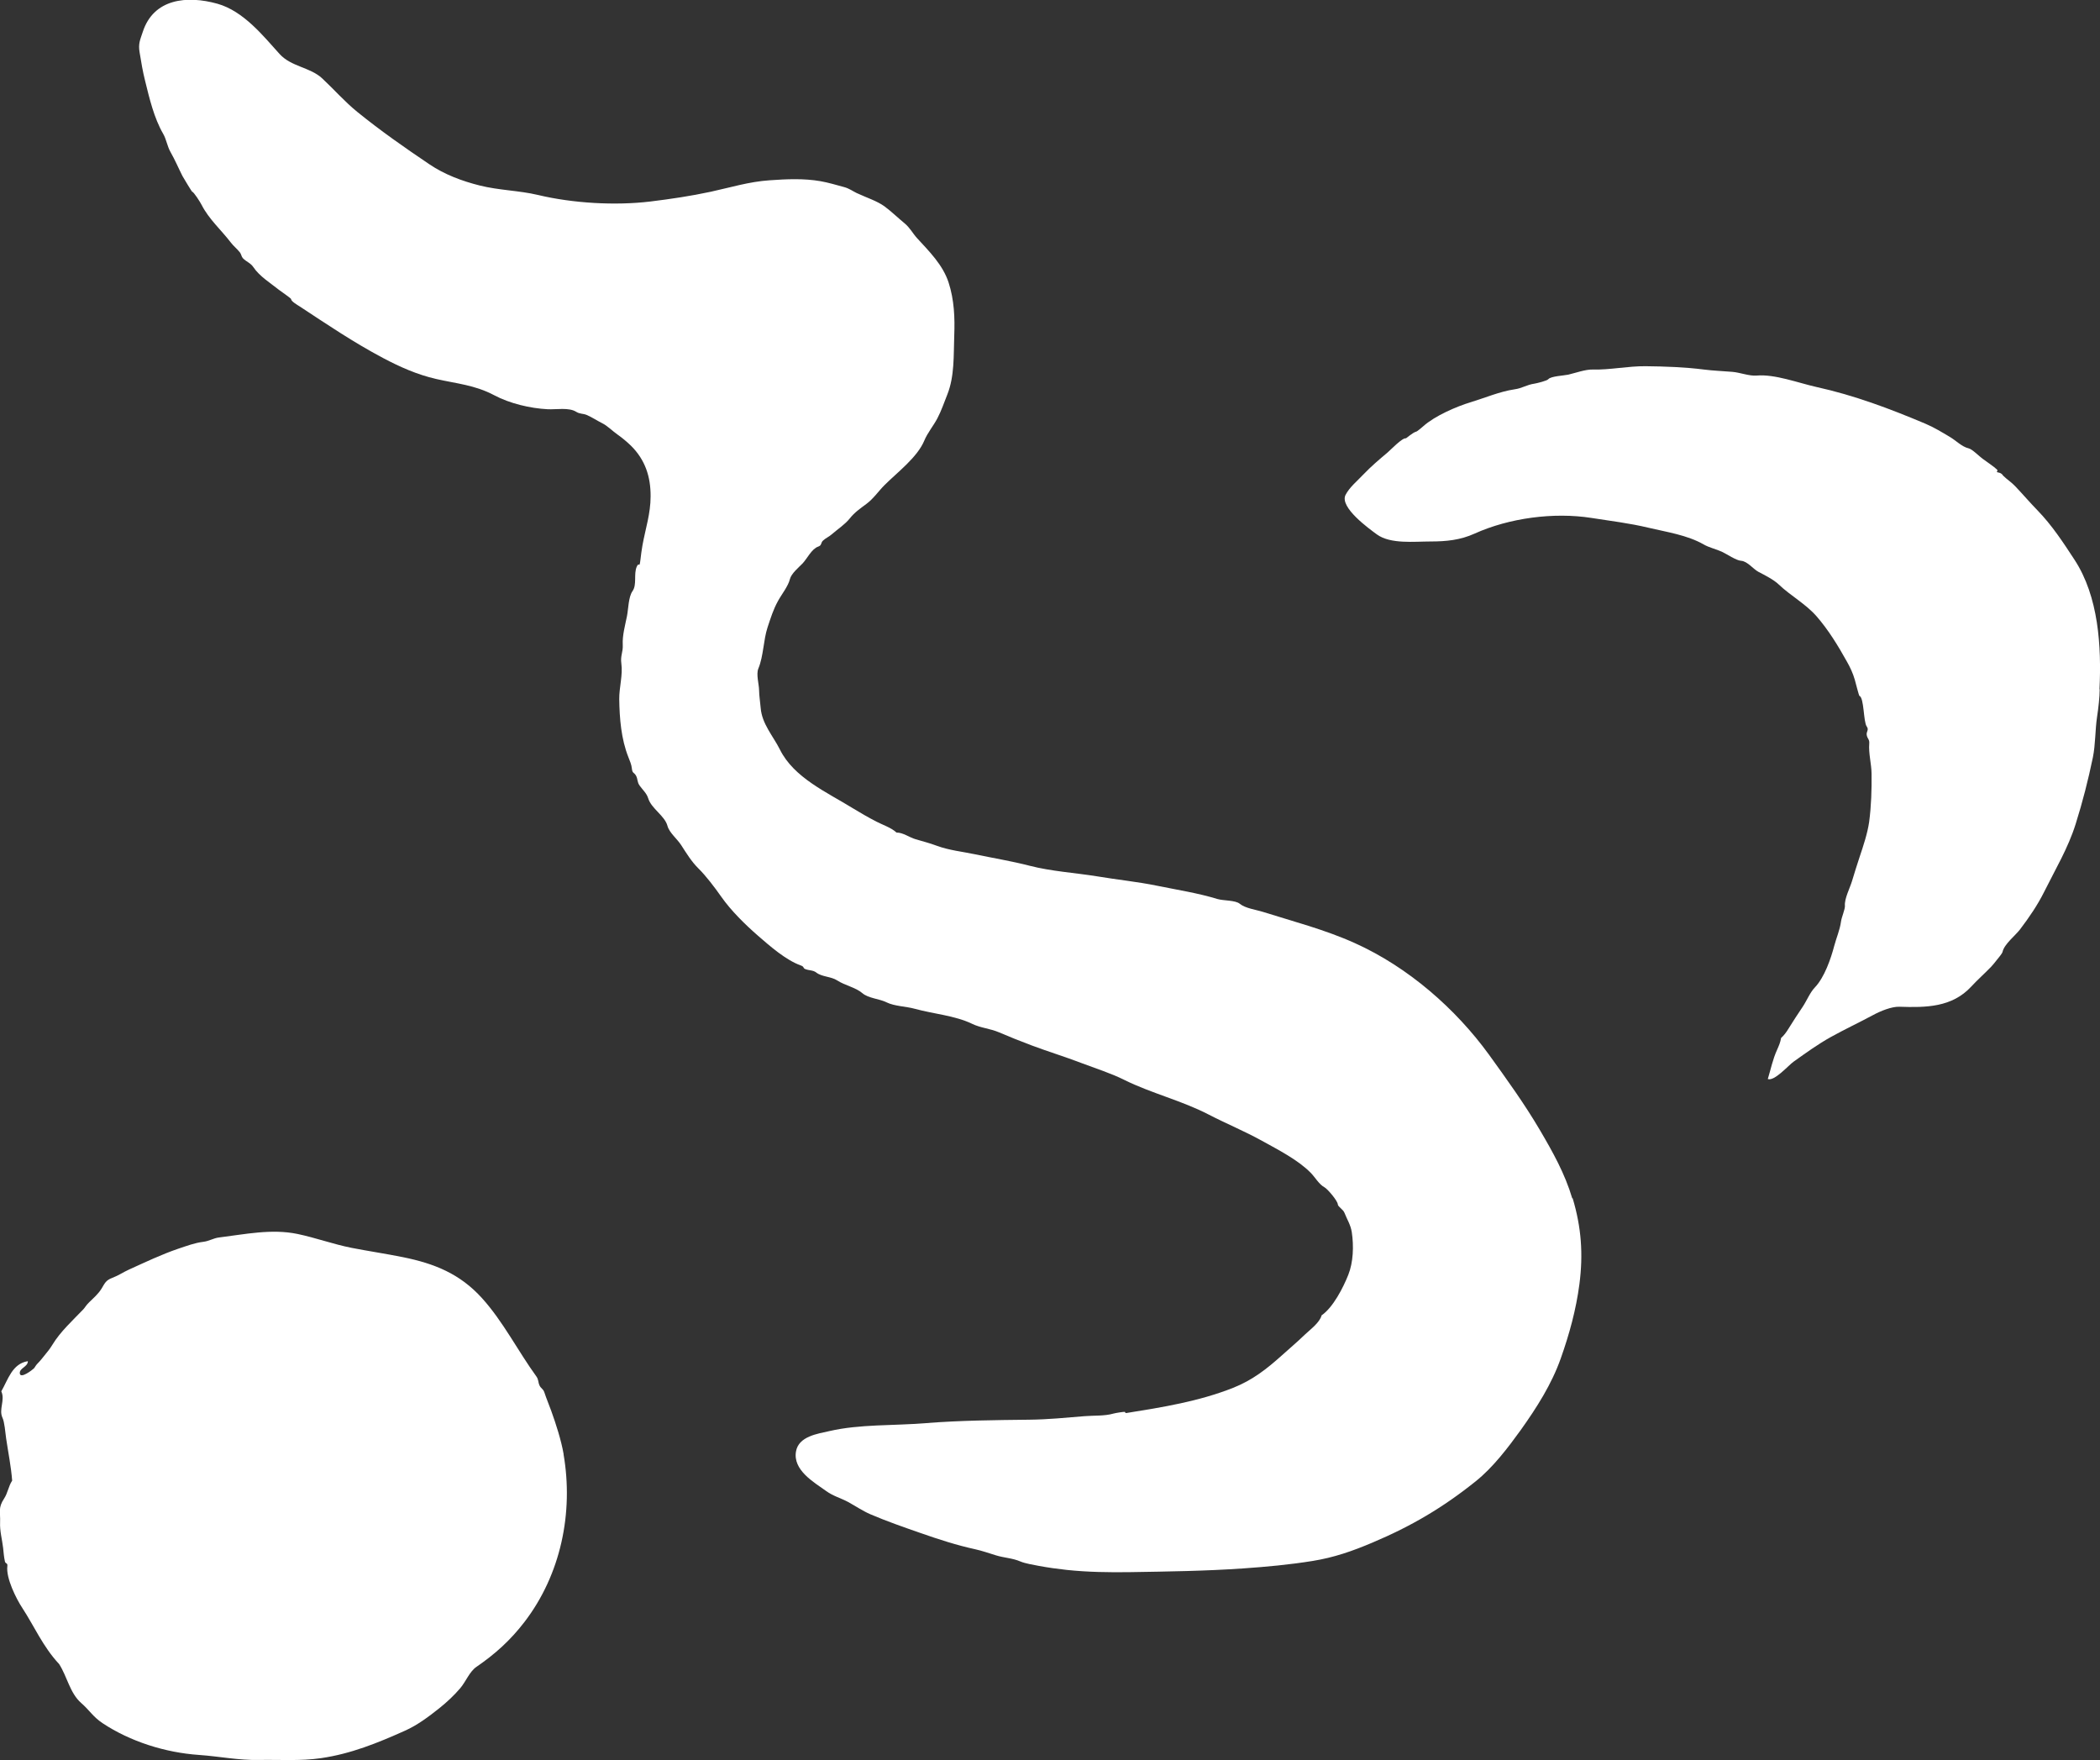 <?xml version="1.0" encoding="UTF-8"?>
<svg id="_レイヤー_2" data-name="レイヤー 2" xmlns="http://www.w3.org/2000/svg" viewBox="0 0 208.87 175.05">
  <rect x="0" y="0" width="208.87" height="175.05" fill="#333333" stroke="none"/>
  <defs>
    <style>
      .cls-1 {
        fill: #fff;
        fill-rule: evenodd;
      }
    </style>
  </defs>
  <g id="_レイヤー_1-2" data-name="レイヤー 1">
    <g>
      <path class="cls-1" d="M156.38,119.18c-.73-2.46-1.93-4.6-3.24-6.83-1.53-2.6-3.29-5.03-5.04-7.46-3.32-4.57-8.03-8.7-13.33-11.09-2.96-1.34-6.14-2.16-9.18-3.12-.67-.21-1.74-.35-2.28-.8-.43-.36-1.64-.3-2.21-.47-1.96-.6-4-.91-6-1.32-1.94-.4-3.97-.6-5.93-.93-2.22-.36-4.59-.5-6.76-1.06-1.78-.46-3.62-.76-5.43-1.14-1.23-.26-2.56-.39-3.81-.85-.69-.26-1.4-.44-2.11-.65-.59-.17-1.27-.68-1.89-.66-.52-.49-1.35-.75-1.98-1.08-.82-.42-1.61-.88-2.4-1.36-2.52-1.56-5.83-3.01-7.22-5.82-.67-1.34-1.78-2.54-1.91-4.12-.05-.63-.15-1.17-.16-1.78-.01-.61-.31-1.59-.07-2.16.51-1.22.5-2.84.91-4.08.31-.93.56-1.76,1.04-2.63.34-.63,1.02-1.48,1.18-2.16.14-.57.86-1.16,1.26-1.57.46-.48.91-1.46,1.56-1.68.38-.13.23-.37.48-.6.25-.24.58-.37.84-.6.56-.49,1.35-1.01,1.81-1.59.48-.61,1.05-1,1.67-1.46.7-.52,1.19-1.26,1.8-1.87,1.26-1.26,3.27-2.76,3.96-4.44.32-.77.91-1.46,1.3-2.21.4-.76.66-1.56.98-2.35.73-1.83.62-3.91.69-5.84.07-1.8,0-3.57-.56-5.3-.57-1.76-1.93-3.1-3.15-4.43-.45-.5-.68-1.01-1.25-1.48-.66-.54-1.29-1.16-1.98-1.67-.75-.54-1.75-.85-2.76-1.32-.38-.18-.74-.46-1.27-.6-.78-.21-1.54-.44-2.33-.58-1.66-.29-3.38-.21-5.07-.09-2.05.14-3.87.71-5.85,1.14-2,.43-3.97.72-6,.97-3.49.42-7.7.18-11.18-.65-1.9-.45-3.88-.46-5.79-.94-1.76-.44-3.5-1.09-5.01-2.11-2.49-1.68-4.84-3.32-7.16-5.2-1.27-1.03-2.31-2.23-3.5-3.34-1.21-1.13-3.09-1.15-4.25-2.44-1.62-1.79-3.58-4.26-6.18-4.99-3.01-.84-6.34-.52-7.42,2.8-.26.8-.47,1.16-.31,2.07.15.92.31,1.89.54,2.79.43,1.75.89,3.71,1.8,5.28.33.57.39,1.22.74,1.83.44.77.78,1.58,1.18,2.37.1.2.94,1.56.96,1.56.14-.02.83,1.07.95,1.32.72,1.41,1.95,2.49,2.89,3.72.28.37.58.58.91.99.13.16.16.43.29.57.34.37.76.46,1.06.91.6.9,1.68,1.56,2.54,2.25.18.14,1.22.85,1.21.92-.04.2.68.62.84.72,2.69,1.77,5.38,3.59,8.29,5.13,1.7.9,3.41,1.66,5.29,2.09,2.07.47,3.85.6,5.76,1.61,1.56.83,3.58,1.31,5.35,1.4.81.04,2.1-.2,2.81.25.38.24.68.16,1.06.32.51.22,1,.55,1.5.8.59.29,1.05.8,1.59,1.17.43.3.93.72,1.31,1.09,1.41,1.4,1.96,3.07,1.95,5.03,0,1.72-.51,3.22-.81,4.87-.09.48-.14.96-.2,1.43-.12.98-.12.13-.37.7-.32.74.04,1.78-.42,2.43-.41.58-.41,1.79-.55,2.48-.18.91-.47,1.92-.42,2.85.04.75-.25,1.08-.14,1.87.16,1.15-.22,2.37-.21,3.54.03,1.93.19,3.96.91,5.77.15.38.31.74.35,1.15.05.49.23.35.42.71.18.35.09.61.35.97.29.41.7.76.85,1.26.32,1.04,1.65,1.73,1.92,2.75.18.67.97,1.3,1.35,1.89.53.82,1.03,1.65,1.73,2.34.76.75,1.62,1.89,2.26,2.8.99,1.41,2.36,2.75,3.65,3.88,1.2,1.04,2.77,2.43,4.28,2.97.34.12.2.25.4.34.37.17.8.1,1.13.36.56.44,1.46.38,2.09.79.75.49,1.83.69,2.49,1.26.61.52,1.68.55,2.4.91.81.4,1.95.4,2.84.65,1.81.5,3.99.67,5.68,1.49.84.41,1.8.47,2.66.84,1.07.46,2.15.89,3.24,1.3,1.65.62,3.33,1.13,4.97,1.76,1.37.52,2.93,1.01,4.25,1.67,2.7,1.34,5.72,2.06,8.4,3.45,1.76.91,3.59,1.66,5.32,2.62,1.57.87,3.56,1.88,4.83,3.17.44.44.82,1.15,1.38,1.45.31.17,1.3,1.34,1.32,1.69.01.24.51.48.66.84.26.67.61,1.18.73,1.92.21,1.4.15,3.01-.35,4.26-.5,1.26-1.51,3.24-2.65,4.02-.19.74-1.17,1.44-1.69,1.94-.73.71-1.51,1.36-2.26,2.04-1.53,1.37-2.92,2.46-4.85,3.23-3.41,1.35-7.01,1.93-10.64,2.51-.07-.01-.11-.05-.12-.12-.12-.02-.92.11-1.14.17-.9.26-1.96.18-2.89.26-1.85.15-3.6.33-5.49.35-3.4.04-6.89.07-10.27.34-3.23.27-6.56.09-9.6.79-1.18.27-3.07.52-3.33,2.03-.32,1.85,1.75,3.04,3.01,3.94.69.5,1.44.69,2.17,1.08.74.41,1.45.89,2.23,1.23,1.59.68,3.28,1.27,4.92,1.84,1.82.64,3.68,1.24,5.52,1.64.64.14,1.39.4,2.04.6.8.25,1.65.27,2.43.61.5.21,1.29.33,1.84.44.92.17,1.85.3,2.78.4,2.1.22,4.2.25,6.31.22,3.74-.06,7.5-.11,11.23-.37,2.3-.16,4.6-.37,6.89-.74,2.13-.34,3.97-.98,5.97-1.83,3.86-1.63,6.99-3.47,10.26-6.09,1.75-1.4,3.24-3.38,4.49-5.11,1.59-2.23,3.07-4.55,3.98-7.13.85-2.4,1.52-4.84,1.85-7.37.39-3,.19-5.66-.67-8.54"/>
      <path class="cls-1" d="M208.82,68.54c.2-4.25-.08-9.2-2.49-12.88-1.11-1.7-2.24-3.43-3.69-4.92-.74-.76-1.44-1.58-2.18-2.36-.37-.4-.83-.69-1.22-1.07-.1-.17-.25-.27-.43-.31-.41-.06-.02-.14-.18-.3-.29-.28-1.03-.78-1.44-1.08-.35-.25-1.01-.94-1.38-1.03-.67-.15-1.28-.79-1.86-1.13-.77-.46-1.61-.97-2.44-1.32-3.58-1.51-7.06-2.82-10.87-3.66-1.79-.4-4.11-1.29-5.93-1.13-.75.06-1.64-.31-2.42-.37-.94-.08-1.88-.11-2.82-.23-1.87-.24-3.9-.31-5.79-.33-1.74-.02-3.6.38-5.25.33-.75-.02-1.72.34-2.45.51-.41.09-1.74.15-1.98.45-.13.16-1.12.4-1.36.44-.83.12-1.21.46-2.01.57-1.44.21-2.97.86-4.32,1.27-1.43.43-3.59,1.36-4.75,2.4-.13.12-.62.53-.71.54-.31.07-.98.66-1.01.66-.37-.07-1.53,1.16-1.84,1.42-.8.67-1.6,1.35-2.33,2.11-.71.75-1.44,1.33-1.84,2.1-.62,1.24,2.36,3.37,3.12,3.93,1.35.98,3.73.7,5.32.7,1.6,0,2.97-.14,4.39-.78,3.45-1.56,7.88-2.15,11.64-1.56,1.9.3,3.77.52,5.65.97,1.81.43,3.88.73,5.51,1.67.54.31,1.23.46,1.8.72.48.22,1.42.87,1.91.9.63.04,1.2.82,1.73,1.1.61.32,1.51.77,2,1.24,1.18,1.13,2.68,1.93,3.77,3.17,1.18,1.35,2.15,2.94,3.03,4.52.33.58.59,1.14.78,1.79.07.24.41,1.59.46,1.61.48.19.39,2.58.73,3.05.25.34-.06.5,0,.85.06.37.29.42.25.85-.08.98.22,2.01.23,2.99.02,1.59-.03,3.23-.24,4.8-.16,1.12-.57,2.36-.96,3.52-.26.78-.5,1.56-.74,2.35-.2.68-.77,1.76-.71,2.46.03.34-.34,1.16-.39,1.59-.11.81-.46,1.61-.67,2.4-.34,1.3-.98,3.14-1.92,4.13-.49.5-.83,1.36-1.23,1.95-.49.72-.96,1.45-1.42,2.19-.2.33-.43.64-.72.9-.06.41-.23.8-.4,1.18-.43.94-.62,1.92-.92,2.9.65.25,2.06-1.37,2.57-1.73,1.21-.86,2.42-1.74,3.72-2.46,1.35-.75,2.76-1.41,4.12-2.14.82-.45,1.91-.88,2.67-.86,2.65.09,5.24.07,7.16-2.01.61-.66,1.32-1.29,1.96-1.95.19-.2.43-.5.6-.72.13-.17.51-.6.55-.78.16-.76,1.29-1.64,1.73-2.22.91-1.2,1.75-2.42,2.42-3.77,1.11-2.23,2.37-4.33,3.12-6.72.7-2.23,1.24-4.35,1.71-6.61.27-1.32.22-2.71.42-4.05.13-.86.26-1.97.26-2.73"/>
      <path class="cls-1" d="M56.06,144.62c-.24-1.38-.75-2.97-1.23-4.3-.22-.62-.48-1.21-.68-1.83-.12-.38-.35-.4-.49-.71-.15-.33-.08-.57-.31-.89-1.83-2.52-3.31-5.47-5.41-7.79-2.19-2.42-4.72-3.44-7.89-4.08-1.69-.34-3.39-.59-5.08-.92-1.82-.36-3.56-1-5.37-1.38-2.59-.54-5.23.03-7.83.35-.55.07-.97.36-1.55.43-.85.1-1.69.42-2.5.69-1.65.56-3.3,1.35-4.87,2.06-.58.26-1.06.6-1.67.83-.68.25-.76.56-1.09,1.09-.32.52-.8.93-1.23,1.35-.29.28-.41.52-.57.69-1.05,1.1-2.29,2.22-3.08,3.53-.25.41-.48.69-.76,1.03-.23.29-.46.58-.72.84-.19.19-.26.38-.36.48-.14.14-1.35,1.08-1.4.49-.05-.53.81-.64.8-1.21-1.56.25-1.96,1.82-2.64,3,.4.87-.27,1.79.11,2.61.22.48.28,1.44.37,2.07.21,1.43.49,2.77.6,4.2-.37.56-.44,1.24-.8,1.78-.62.94-.36,1.31-.4,2.36-.04.87.2,1.69.3,2.55.05.45.08.91.18,1.35.06.26.29.11.24.48-.14,1.17.87,3.21,1.5,4.16,1.13,1.72,2.06,3.87,3.65,5.56.79,1.22,1.07,2.89,2.19,3.87.85.74,1.17,1.37,2.13,2.01,2.74,1.82,6.23,2.93,9.59,3.16,2.02.14,3.92.54,5.98.5,2.06-.04,4.11.12,6.16-.18,2.97-.43,5.63-1.51,8.35-2.73,1.22-.54,2.38-1.41,3.42-2.24.75-.6,1.46-1.26,2.08-1.99.56-.66.92-1.65,1.61-2.12,1.85-1.27,3.37-2.63,4.78-4.47,3.61-4.71,4.89-10.86,3.88-16.69"/>
    </g>
  </g>
</svg>